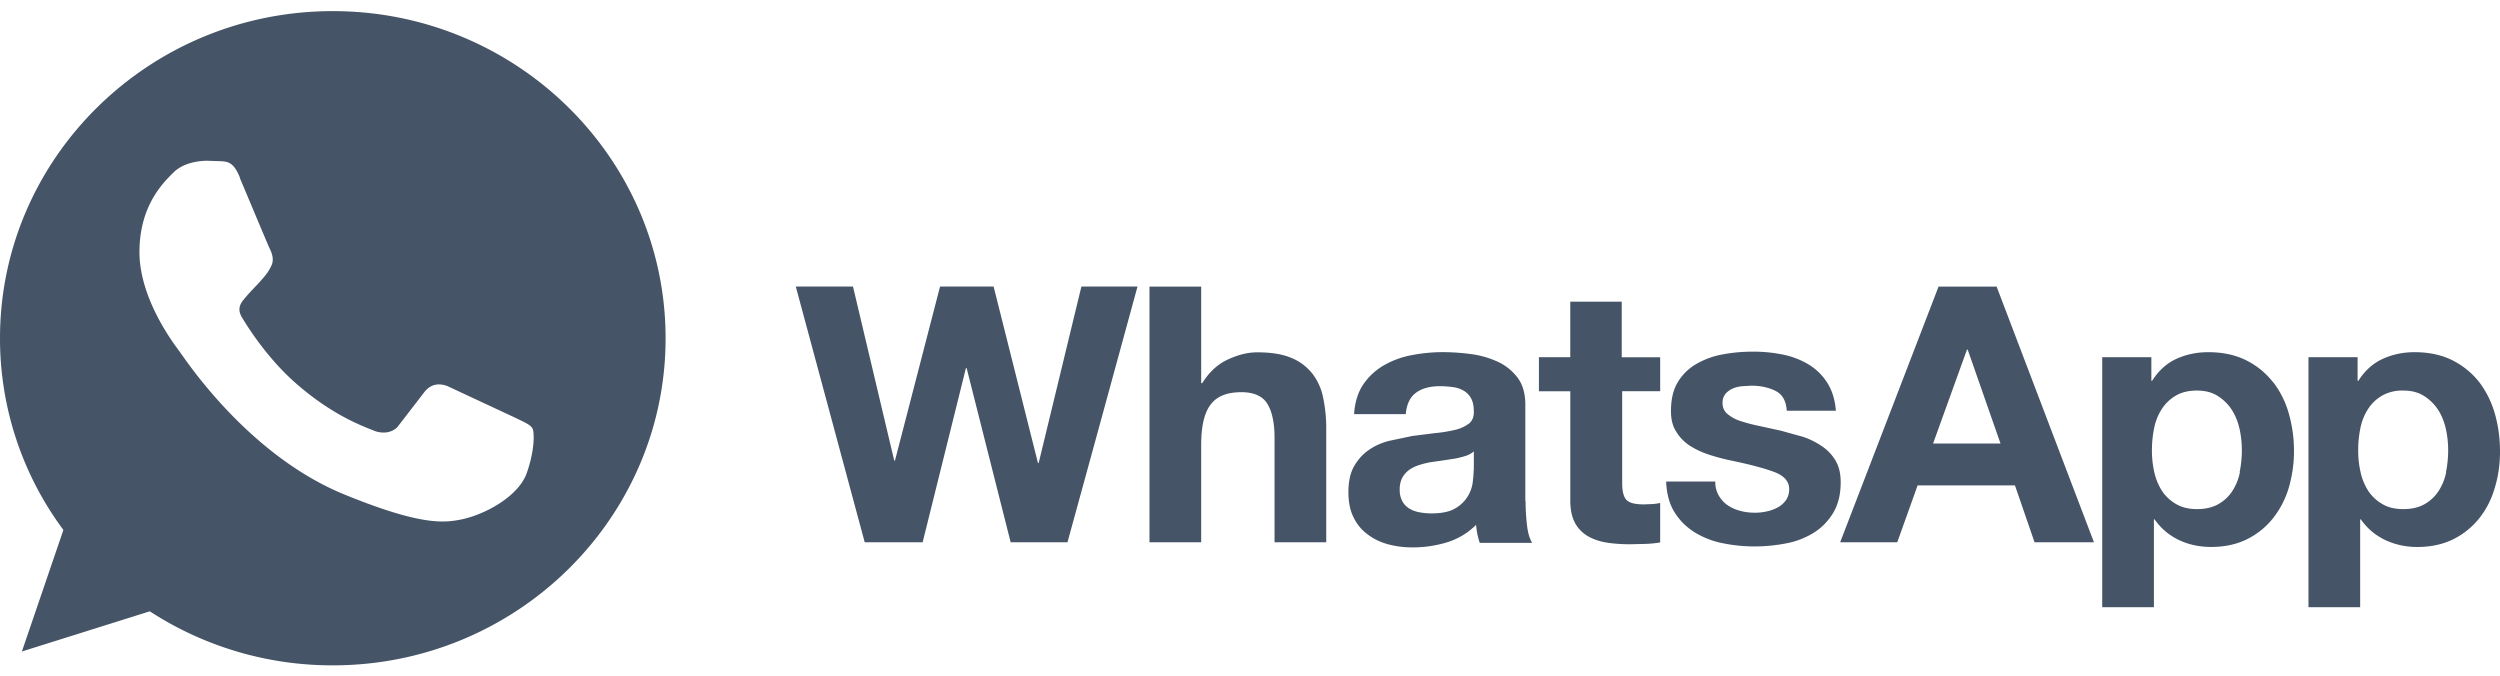 <svg xmlns="http://www.w3.org/2000/svg" preserveAspectRatio="xMidYMid meet" data-bbox="0 0 84.436 22.096" viewBox="0 0 84.436 22.096" height="23" width="85" data-type="color" aria-label="Whatsapp logo"><g><path fill="#455466" d="M82.618 15.572a1.82 1.82 0 0 1-.254.633 1.357 1.357 0 0 1-.47.444c-.193.11-.433.17-.719.17-.28 0-.52-.054-.711-.17a1.426 1.426 0 0 1-.477-.444 1.949 1.949 0 0 1-.26-.633 3.266 3.266 0 0 1-.081-.736c0-.251.024-.502.074-.748a1.85 1.85 0 0 1 .254-.64 1.37 1.37 0 0 1 .47-.456 1.38 1.38 0 0 1 .719-.177c.28 0 .514.061.698.177.185.116.353.275.477.463.125.187.21.407.267.645.054.242.081.489.08.736 0 .247-.025.494-.074.736h.007Zm1.647-1.966a3.227 3.227 0 0 0-.526-1.07 2.697 2.697 0 0 0-.898-.737c-.359-.183-.791-.28-1.294-.28-.396 0-.756.08-1.083.231-.328.152-.6.402-.812.737h-.025v-.798h-1.66v8.443h1.746v-2.966h.024c.206.298.488.538.818.695.34.16.712.24 1.089.237.465 0 .873-.092 1.226-.267.34-.172.639-.415.873-.713.235-.297.409-.639.52-1.03.118-.388.173-.79.173-1.21 0-.445-.056-.87-.173-1.28l.002.008Zm-8.613 1.966a1.82 1.82 0 0 1-.254.633 1.356 1.356 0 0 1-.47.444c-.192.11-.435.17-.718.17-.28 0-.514-.054-.712-.17a1.442 1.442 0 0 1-.478-.444 1.982 1.982 0 0 1-.26-.633 3.266 3.266 0 0 1-.08-.736c0-.251.024-.502.074-.748a1.85 1.85 0 0 1 .254-.64c.118-.186.279-.343.47-.456.192-.116.433-.177.718-.177.28 0 .514.061.698.177.185.116.354.275.477.463.123.187.21.407.266.645.054.242.081.489.08.736 0 .247-.025.494-.075.736h.01Zm1.12-3.037a2.62 2.62 0 0 0-.897-.736c-.36-.183-.792-.28-1.295-.28-.395 0-.755.079-1.083.23-.328.152-.6.403-.81.737h-.026v-.797h-1.66v8.443h1.746v-2.966h.024c.206.298.488.538.817.695.334.158.694.236 1.09.236.47 0 .873-.091 1.226-.267.346-.175.638-.414.873-.712a3.09 3.09 0 0 0 .528-1.03c.11-.39.173-.791.173-1.212a4.6 4.6 0 0 0-.173-1.278 3.12 3.12 0 0 0-.533-1.071v.008Zm-11.484 2.07 1.145-3.172h.025l1.108 3.171h-2.278Zm.186-5.302L62.15 17.94h1.928l.688-1.922h3.288l.662 1.922h2.006l-3.288-8.637h-1.981.022ZM62.007 15.2a1.544 1.544 0 0 0-.465-.5 2.61 2.61 0 0 0-.645-.322l-.743-.206-.725-.159a5.452 5.452 0 0 1-.631-.164 1.28 1.28 0 0 1-.446-.237.458.458 0 0 1-.173-.377.46.46 0 0 1 .099-.31.674.674 0 0 1 .24-.176c.092-.042.198-.067.316-.08l.322-.018c.31 0 .582.061.812.176.23.114.36.34.378.67h1.66c-.03-.39-.136-.707-.302-.962a1.942 1.942 0 0 0-.632-.609 2.75 2.75 0 0 0-.867-.328 4.957 4.957 0 0 0-1.003-.097c-.347 0-.681.03-1.009.091a2.72 2.72 0 0 0-.885.317 1.719 1.719 0 0 0-.632.609c-.161.255-.24.59-.24.991 0 .275.055.505.173.687.111.189.266.347.451.474.2.128.417.23.644.305.244.08.492.146.744.2.625.128 1.108.256 1.46.384.348.128.52.323.52.578a.64.64 0 0 1-.111.384.817.817 0 0 1-.279.243 1.373 1.373 0 0 1-.372.134 1.81 1.81 0 0 1-.39.043c-.173 0-.342-.019-.495-.062a1.375 1.375 0 0 1-.427-.188 1.025 1.025 0 0 1-.303-.328.907.907 0 0 1-.118-.475h-1.66c.018.42.111.767.29 1.047.174.28.404.499.676.67.289.176.607.3.94.365.357.074.72.11 1.084.11.36 0 .719-.037 1.066-.104a2.71 2.71 0 0 0 .928-.358c.273-.17.49-.397.657-.67.167-.28.254-.62.254-1.034 0-.292-.056-.536-.173-.731l.012.017Zm-7.226-5.387h-1.746v1.875h-1.059v1.15h1.06v3.689c0 .317.055.566.16.76.105.195.254.341.44.45.186.104.395.176.638.214.242.038.5.055.776.055l.532-.012a3.82 3.82 0 0 0 .489-.049v-1.333a1.661 1.661 0 0 1-.26.036l-.285.012c-.297 0-.489-.048-.588-.146-.1-.098-.15-.292-.15-.578v-3.099h1.283V11.69h-1.298V9.814h.008Zm-5.01 5.71c0 .096-.012.224-.03.388a1.176 1.176 0 0 1-.168.475 1.165 1.165 0 0 1-.422.408c-.186.114-.465.17-.799.17-.136 0-.271-.012-.409-.037a1.01 1.01 0 0 1-.347-.128.66.66 0 0 1-.235-.25.807.807 0 0 1-.087-.388.86.86 0 0 1 .087-.402.839.839 0 0 1 .23-.262 1.21 1.21 0 0 1 .334-.164 2.89 2.89 0 0 1 .39-.098l.421-.06.404-.062c.121-.022.242-.053.36-.091a.772.772 0 0 0 .278-.153v.64l-.007.013Zm1.746 1.03v-3.258c0-.378-.087-.682-.26-.913a1.758 1.758 0 0 0-.662-.536 3.158 3.158 0 0 0-.898-.261 7.526 7.526 0 0 0-.972-.068 5.554 5.554 0 0 0-1.053.104 2.948 2.948 0 0 0-.942.347c-.274.16-.509.38-.687.64-.179.267-.285.61-.31 1.004h1.745c.031-.34.148-.578.347-.724.2-.147.466-.22.812-.22.155 0 .303.013.44.031a.957.957 0 0 1 .36.122c.104.062.19.15.247.256.062.11.093.255.093.444.006.175-.044.31-.162.408a1.234 1.234 0 0 1-.47.213 4.727 4.727 0 0 1-.675.11l-.774.098-.78.164c-.26.067-.489.17-.688.31-.204.14-.364.323-.495.548-.13.231-.191.523-.191.877 0 .323.055.61.167.834.112.237.266.427.466.578.198.153.427.267.687.341.276.075.562.112.848.11a3.94 3.94 0 0 0 1.158-.17 2.38 2.38 0 0 0 .986-.591c.006.104.025.206.043.31.021.101.048.2.08.299h1.772c-.081-.129-.143-.323-.173-.579a6.955 6.955 0 0 1-.05-.808v-.02h-.009Zm-7.204-4.323a1.724 1.724 0 0 0-.698-.517c-.297-.128-.681-.189-1.152-.189-.328 0-.662.086-1.008.25-.347.164-.626.432-.849.79h-.037V9.303h-1.746v8.637h1.746v-3.28c0-.64.106-1.095.322-1.375.21-.28.557-.415 1.035-.415.415 0 .712.129.872.383.161.255.249.64.249 1.157v3.53h1.746v-3.831a5.029 5.029 0 0 0-.106-1.06 1.952 1.952 0 0 0-.364-.808l-.01-.009Zm-9.232 3.031h-.025l-1.498-5.96H31.75l-1.523 5.88h-.025l-1.393-5.88h-1.932l2.328 8.637h1.957l1.461-5.88h.025l1.486 5.88h1.92l1.052-3.835 1.313-4.802h-1.895l-1.443 5.96Z" data-color="1"></path><path fill="#455466" d="M0 11.048C0 4.956 5.04 0 11.238 0h-.002.007C17.44 0 22.48 4.957 22.48 11.049s-5.04 11.047-11.237 11.047a11.3 11.3 0 0 1-6.184-1.825l-4.32 1.357 1.402-4.105A10.84 10.84 0 0 1 0 11.048Zm7.386-5.982c.33.013.496.032.714.546l-.002.017.449 1.066c.257.612.514 1.227.562 1.324.08.163.16.384.047.598-.098.203-.184.301-.326.464l-.037.042a6.35 6.35 0 0 1-.213.228c-.091.096-.183.19-.276.305l-.01.01c-.148.173-.31.36-.122.678.191.319.852 1.377 1.823 2.228 1.15 1.006 2.102 1.385 2.532 1.556l.104.042c.271.11.595.084.793-.124l.88-1.142c.225-.312.51-.351.807-.24l2.24 1.045.168.081c.237.114.394.19.46.295.08.13.079.773-.192 1.526-.27.753-1.348 1.377-2.207 1.558-.588.115-1.354.214-3.938-.839-3.057-1.245-5.108-4.164-5.527-4.762-.034-.048-.057-.081-.07-.097l-.016-.023C5.818 11.165 4.71 9.677 4.71 8.14c0-1.543.775-2.316 1.12-2.661l.028-.028c.271-.273.72-.397 1.15-.397l.377.013Z" clip-rule="evenodd" fill-rule="evenodd" data-color="1"></path></g></svg>